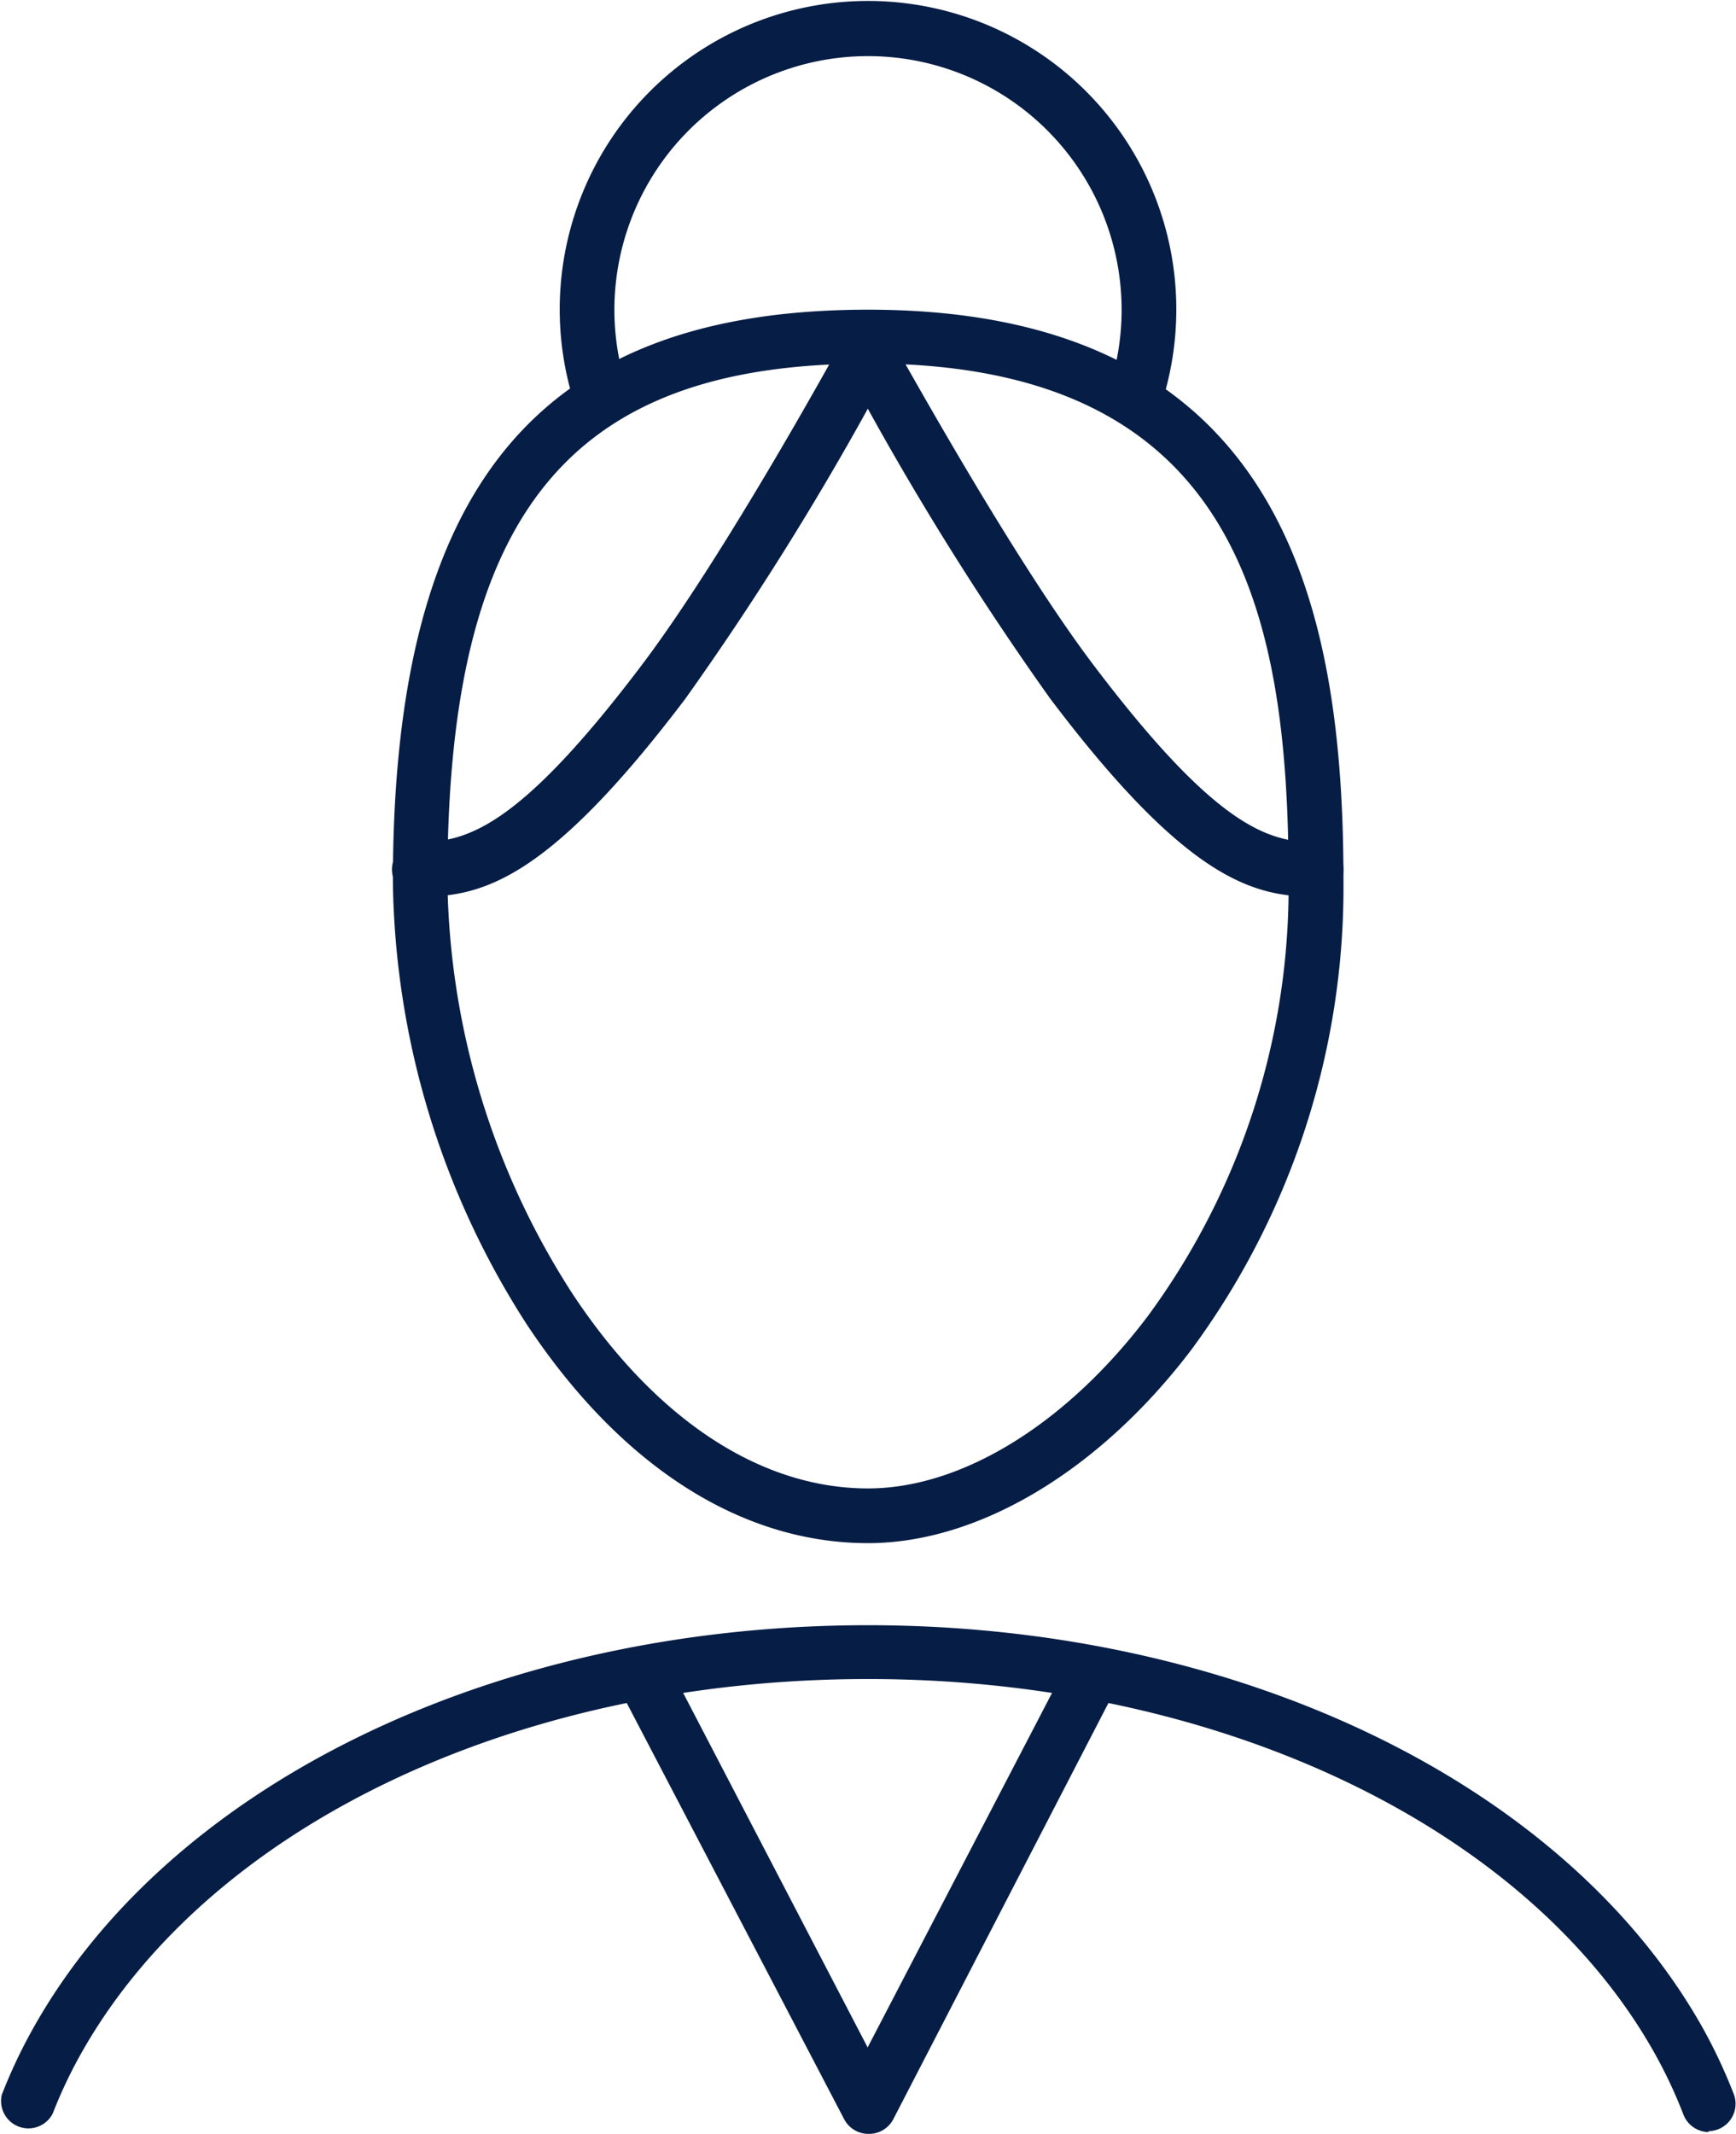 <svg xmlns="http://www.w3.org/2000/svg" viewBox="0 0 95.22 117"><defs><style>.cls-1{fill:#061d45;}</style></defs><title>Asset 2</title><g id="Layer_2" data-name="Layer 2"><g id="Layer_1-2" data-name="Layer 1"><path class="cls-1" d="M47.61,84.61c-7,0-13.6-4.27-18.72-12a45.83,45.83,0,0,1-7.34-24.25c0-21.7,8-31.38,26.07-31.38,23.1,0,26.07,16.77,26.07,31.38A42.69,42.69,0,0,1,65.35,74C60.32,80.63,53.68,84.61,47.61,84.61Zm0-64.67c-16.39,0-23.07,8.22-23.07,28.38a42.71,42.71,0,0,0,6.85,22.6c4.55,6.89,10.31,10.69,16.22,10.69,5.14,0,10.88-3.53,15.35-9.45a39.67,39.67,0,0,0,7.72-23.84C70.68,33.57,67.89,19.93,47.61,19.93Z"/><path class="cls-1" d="M72.18,49.17c-3.35,0-7-.83-14.58-10.87a164.44,164.44,0,0,1-10-15.89,164.49,164.49,0,0,1-10,15.89C30,48.34,26.4,49.17,23,49.17a1.5,1.5,0,1,1,0-3c2.56,0,5.42-.74,12.19-9.69,4.64-6.13,11-17.77,11.06-17.88a1.5,1.5,0,0,1,2.63,0C49,18.72,55.35,30.36,60,36.49c6.77,8.94,9.63,9.69,12.19,9.69a1.5,1.5,0,1,1,0,3Z"/><path class="cls-1" d="M32.94,23.13a1.5,1.5,0,0,1-1.43-1,16.91,16.91,0,1,1,32.31-.35,1.5,1.5,0,0,1-2.87-.85,13.91,13.91,0,1,0-26.59.29,1.5,1.5,0,0,1-1.43,2Z"/><path class="cls-1" d="M93.72,116.9a1.5,1.5,0,0,1-1.4-1,26.11,26.11,0,0,0-1.58-3.35c-7-12.45-24-20.49-43.13-20.49-19.46,0-36.48,8.21-43.37,20.91a25.81,25.81,0,0,0-1.35,2.92A1.5,1.5,0,0,1,.1,114.85a28.75,28.75,0,0,1,1.51-3.26c7.4-13.66,25.46-22.48,46-22.48,20.23,0,38.18,8.64,45.74,22a29.12,29.12,0,0,1,1.76,3.74,1.5,1.5,0,0,1-1.4,2Z"/><path class="cls-1" d="M47.63,117a1.5,1.5,0,0,1-1.33-.81L33.93,92.52a1.5,1.5,0,0,1,2.66-1.39l11,21.13,11-21.14a1.5,1.5,0,0,1,2.66,1.38L49,116.19a1.5,1.5,0,0,1-1.33.81Z"/></g></g></svg>
